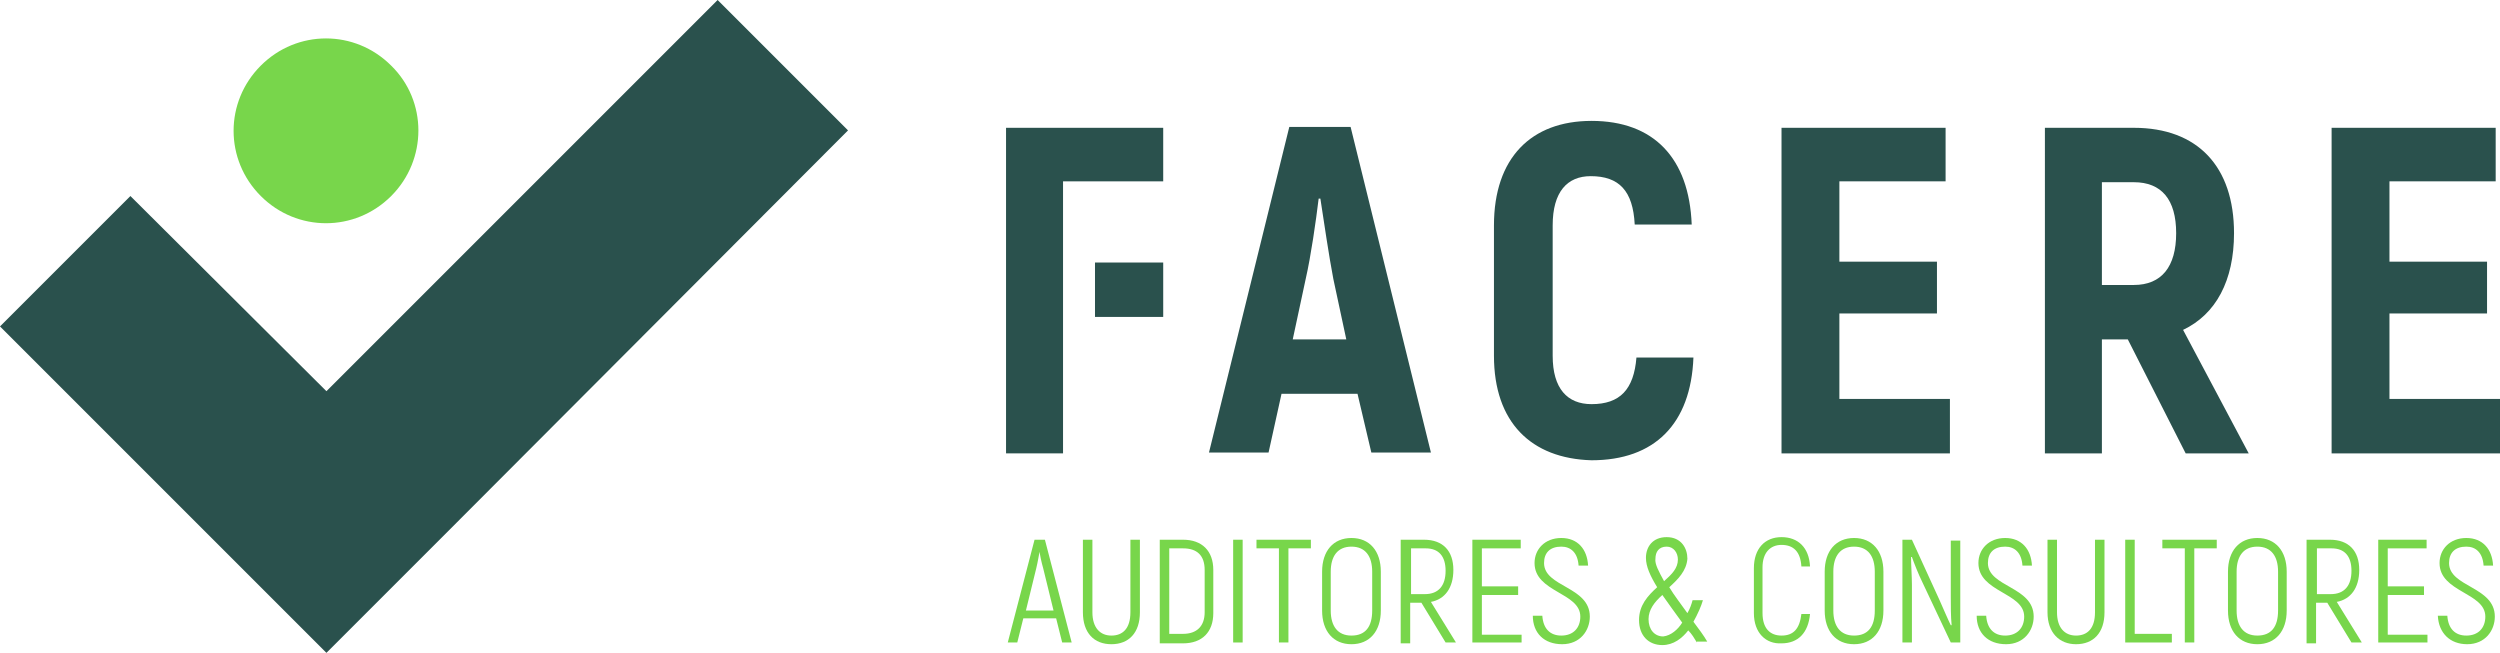 <?xml version="1.0" encoding="utf-8"?>
<!-- Generator: Adobe Illustrator 26.0.1, SVG Export Plug-In . SVG Version: 6.00 Build 0)  -->
<svg version="1.1" id="Capa_1" xmlns="http://www.w3.org/2000/svg" xmlns:xlink="http://www.w3.org/1999/xlink" x="0px" y="0px"
	 width="289.5px" height="75.6px" viewBox="0 0 289.5 75.6" style="enable-background:new 0 0 289.5 75.6;" xml:space="preserve">
<style type="text/css">
	.st0{fill:#2A514D;}
	.st1{fill:#78D64B;}
</style>
<rect x="126.8" y="30.4" class="st0" width="7.9" height="6.3"/>
<g>
	<polygon class="st0" points="83.1,0 37.8,45.3 15.1,22.7 0,37.8 37.8,75.6 52.9,60.5 98.2,15.1 	"/>
	<path class="st1" d="M45.3,22.7L45.3,22.7c-4.2,4.2-10.9,4.2-15.1,0l0,0c-4.2-4.2-4.2-10.9,0-15.1l0,0c4.2-4.2,10.9-4.2,15.1,0l0,0
		C49.5,11.7,49.5,18.5,45.3,22.7z"/>
</g>
<path class="st0" d="M123.1,21v31.5h-6.6V14.8h18.2V21H123.1z"/>
<path class="st0" d="M157.2,45.6h-8.8l-1.5,6.8H140l9.3-37.7h7.1l9.3,37.7h-6.9L157.2,45.6z M155.9,39.3l-1.5-7
	c-0.5-2.6-1.1-6.7-1.5-9.3h-0.2c-0.3,2.5-0.9,6.7-1.5,9.3l-1.5,7H155.9z"/>
<path class="st0" d="M173,41.2V26.1c0-7.8,4.3-12.1,11.3-12.1c7.2,0,11.3,4.3,11.6,12h-6.6c-0.2-3.9-1.8-5.6-5.1-5.6
	c-2.7,0-4.4,1.8-4.4,5.7v15.1c0,3.8,1.7,5.6,4.5,5.6c3.3,0,4.9-1.7,5.2-5.4h6.6c-0.3,7.7-4.5,11.9-11.8,11.9
	C177.3,53.1,173,48.9,173,41.2z"/>
<path class="st0" d="M246.4,39.3h-3v13.2h-6.6V14.8h10.3c7.4,0,11.6,4.5,11.6,12.2c0,5.5-2.1,9.4-5.9,11.2l7.6,14.3h-7.3L246.4,39.3
	z M243.4,33h3.7c3.2,0,4.9-2.1,4.9-6c0-3.9-1.7-5.9-4.9-5.9h-3.7V33z"/>
<path class="st0" d="M289.5,46.2v6.3h-19.5V14.8h19V21h-12.3v9.3h11.3v6h-11.3v9.9H289.5z"/>
<path class="st0" d="M225.8,46.2v6.3h-19.5V14.8h19V21h-12.3v9.3h11.3v6h-11.3v9.9H225.8z"/>
<g>
	<path class="st1" d="M122.3,71.6h-3.8l-0.7,2.8h-1.1l3.1-11.9h1.2l3.1,11.9H123L122.3,71.6z M122,70.7l-1.2-4.9
		c-0.2-0.7-0.4-1.6-0.4-1.9h0c-0.1,0.3-0.2,1.1-0.4,1.9l-1.2,4.9H122z"/>
	<path class="st1" d="M125.4,70.9v-8.4h1.1v8.4c0,1.8,0.9,2.7,2.2,2.7c1.3,0,2.2-0.8,2.2-2.7v-8.4h1.1v8.4c0,2.4-1.3,3.7-3.3,3.7
		C126.7,74.6,125.4,73.3,125.4,70.9z"/>
	<path class="st1" d="M134.3,62.5h2.7c2.2,0,3.5,1.3,3.5,3.5v5c0,2.2-1.3,3.5-3.5,3.5h-2.7V62.5z M137,73.4c1.6,0,2.5-0.9,2.5-2.5
		V66c0-1.7-0.9-2.5-2.5-2.5h-1.6v9.9H137z"/>
	<path class="st1" d="M143.9,62.5v11.9h-1.1V62.5H143.9z"/>
	<path class="st1" d="M151.8,63.5h-2.6v10.9h-1.1V63.5h-2.6v-1h6.3V63.5z"/>
	<path class="st1" d="M153.1,70.7v-4.5c0-2.4,1.3-3.9,3.4-3.9c2.1,0,3.4,1.5,3.4,3.9v4.5c0,2.4-1.3,3.9-3.4,3.9
		C154.4,74.6,153.1,73.1,153.1,70.7z M158.9,70.7v-4.5c0-1.8-0.8-2.9-2.4-2.9c-1.6,0-2.4,1.1-2.4,2.9v4.5c0,1.8,0.8,2.9,2.4,2.9
		C158.1,73.6,158.9,72.6,158.9,70.7z"/>
	<path class="st1" d="M164.6,69.8h-1.3v4.7h-1.1V62.5h2.7c2.2,0,3.4,1.3,3.4,3.5c0,2.1-1,3.4-2.6,3.7l2.9,4.7h-1.2L164.6,69.8z
		 M163.3,68.8h1.7c1.6,0,2.4-1,2.4-2.7c0-1.7-0.8-2.6-2.3-2.6h-1.7V68.8z"/>
	<path class="st1" d="M176.2,73.4v1h-5.7V62.5h5.6v1h-4.5v4.4h4.2v1h-4.2v4.6H176.2z"/>
	<path class="st1" d="M177.5,71.3h1.1c0.1,1.5,0.9,2.3,2.2,2.3c1.4,0,2.2-0.9,2.2-2.2c0-2.8-5.3-2.8-5.3-6.2c0-1.6,1.2-2.9,3.1-2.9
		c1.9,0,3,1.3,3.1,3.2h-1.1c-0.1-1.5-0.9-2.2-2-2.2c-1.3,0-2,0.7-2,1.9c0,2.8,5.3,2.7,5.3,6.2c0,1.6-1.1,3.2-3.2,3.2
		C178.8,74.6,177.5,73.3,177.5,71.3z"/>
	<path class="st1" d="M196.5,74.4c-0.3-0.5-0.6-1-1-1.4c-0.7,0.9-1.7,1.7-3,1.7c-1.6,0-2.7-1.1-2.7-2.9c0-1.7,1-2.8,2.1-3.8
		c-0.8-1.3-1.3-2.4-1.3-3.4c0-1.3,0.8-2.4,2.4-2.4c1.7,0,2.4,1.3,2.4,2.5c-0.1,1.4-1.1,2.4-2.1,3.3c0.6,1,1.4,2,2.1,3
		c0.3-0.5,0.5-1.1,0.6-1.5h1.2c-0.2,0.7-0.6,1.6-1.1,2.5c0.6,0.8,1.2,1.6,1.6,2.3H196.5z M194.8,72.1c-0.8-1.1-1.6-2.2-2.3-3.2
		c-0.9,0.8-1.6,1.7-1.6,2.8c0,1.2,0.7,2,1.7,2C193.5,73.6,194.3,72.9,194.8,72.1z M192.7,67.3c0.9-0.8,1.6-1.5,1.6-2.5
		c0-0.8-0.5-1.5-1.3-1.5c-0.9,0-1.3,0.6-1.3,1.4C191.6,65.3,192.1,66.2,192.7,67.3z"/>
	<path class="st1" d="M203.1,71v-5.2c0-2.3,1.3-3.6,3.2-3.6c1.9,0,3.2,1.2,3.3,3.4h-1c-0.1-1.7-0.9-2.5-2.3-2.5
		c-1.3,0-2.2,0.9-2.2,2.6V71c0,1.8,0.9,2.6,2.2,2.6c1.4,0,2.1-0.8,2.3-2.5h1c-0.2,2.2-1.4,3.4-3.3,3.4
		C204.5,74.6,203.1,73.3,203.1,71z"/>
	<path class="st1" d="M211.3,70.7v-4.5c0-2.4,1.3-3.9,3.4-3.9c2.1,0,3.4,1.5,3.4,3.9v4.5c0,2.4-1.3,3.9-3.4,3.9
		C212.6,74.6,211.3,73.1,211.3,70.7z M217.1,70.7v-4.5c0-1.8-0.8-2.9-2.4-2.9c-1.6,0-2.4,1.1-2.4,2.9v4.5c0,1.8,0.8,2.9,2.4,2.9
		C216.3,73.6,217.1,72.6,217.1,70.7z"/>
	<path class="st1" d="M227,62.5v11.9h-1.1l-3.3-7c-0.4-0.8-1-2.3-1.2-2.9l-0.1,0c0,0.9,0.1,2.3,0.1,3.2v6.7h-1.1V62.5h1.1l3.2,7
		c0.4,0.9,1,2.3,1.3,2.9l0.1,0c-0.1-0.9-0.1-2.4-0.1-3.4v-6.4H227z"/>
	<path class="st1" d="M228.9,71.3h1.1c0.1,1.5,0.9,2.3,2.2,2.3c1.4,0,2.2-0.9,2.2-2.2c0-2.8-5.3-2.8-5.3-6.2c0-1.6,1.2-2.9,3.1-2.9
		c1.9,0,3,1.3,3.1,3.2h-1.1c-0.1-1.5-0.9-2.2-2-2.2c-1.3,0-2,0.7-2,1.9c0,2.8,5.3,2.7,5.3,6.2c0,1.6-1.1,3.2-3.2,3.2
		C230.2,74.6,228.9,73.3,228.9,71.3z"/>
	<path class="st1" d="M237.1,70.9v-8.4h1.1v8.4c0,1.8,0.9,2.7,2.2,2.7s2.2-0.8,2.2-2.7v-8.4h1.1v8.4c0,2.4-1.3,3.7-3.3,3.7
		C238.5,74.6,237.1,73.3,237.1,70.9z"/>
	<path class="st1" d="M251.5,73.4v1h-5.4V62.5h1.1v10.9H251.5z"/>
	<path class="st1" d="M256.7,63.5h-2.6v10.9H253V63.5h-2.6v-1h6.3V63.5z"/>
	<path class="st1" d="M258,70.7v-4.5c0-2.4,1.3-3.9,3.4-3.9c2.1,0,3.4,1.5,3.4,3.9v4.5c0,2.4-1.3,3.9-3.4,3.9
		C259.3,74.6,258,73.1,258,70.7z M263.8,70.7v-4.5c0-1.8-0.8-2.9-2.4-2.9c-1.6,0-2.4,1.1-2.4,2.9v4.5c0,1.8,0.8,2.9,2.4,2.9
		C263,73.6,263.8,72.6,263.8,70.7z"/>
	<path class="st1" d="M269.5,69.8h-1.3v4.7h-1.1V62.5h2.7c2.2,0,3.4,1.3,3.4,3.5c0,2.1-1,3.4-2.6,3.7l2.9,4.7h-1.2L269.5,69.8z
		 M268.2,68.8h1.7c1.6,0,2.4-1,2.4-2.7c0-1.7-0.8-2.6-2.3-2.6h-1.7V68.8z"/>
	<path class="st1" d="M281.1,73.4v1h-5.7V62.5h5.6v1h-4.5v4.4h4.2v1h-4.2v4.6H281.1z"/>
	<path class="st1" d="M282.3,71.3h1.1c0.1,1.5,0.9,2.3,2.2,2.3c1.4,0,2.2-0.9,2.2-2.2c0-2.8-5.3-2.8-5.3-6.2c0-1.6,1.2-2.9,3.1-2.9
		c1.9,0,3,1.3,3.1,3.2h-1.1c-0.1-1.5-0.9-2.2-2-2.2c-1.3,0-2,0.7-2,1.9c0,2.8,5.3,2.7,5.3,6.2c0,1.6-1.1,3.2-3.2,3.2
		C283.7,74.6,282.4,73.3,282.3,71.3z"/>
</g>
</svg>
